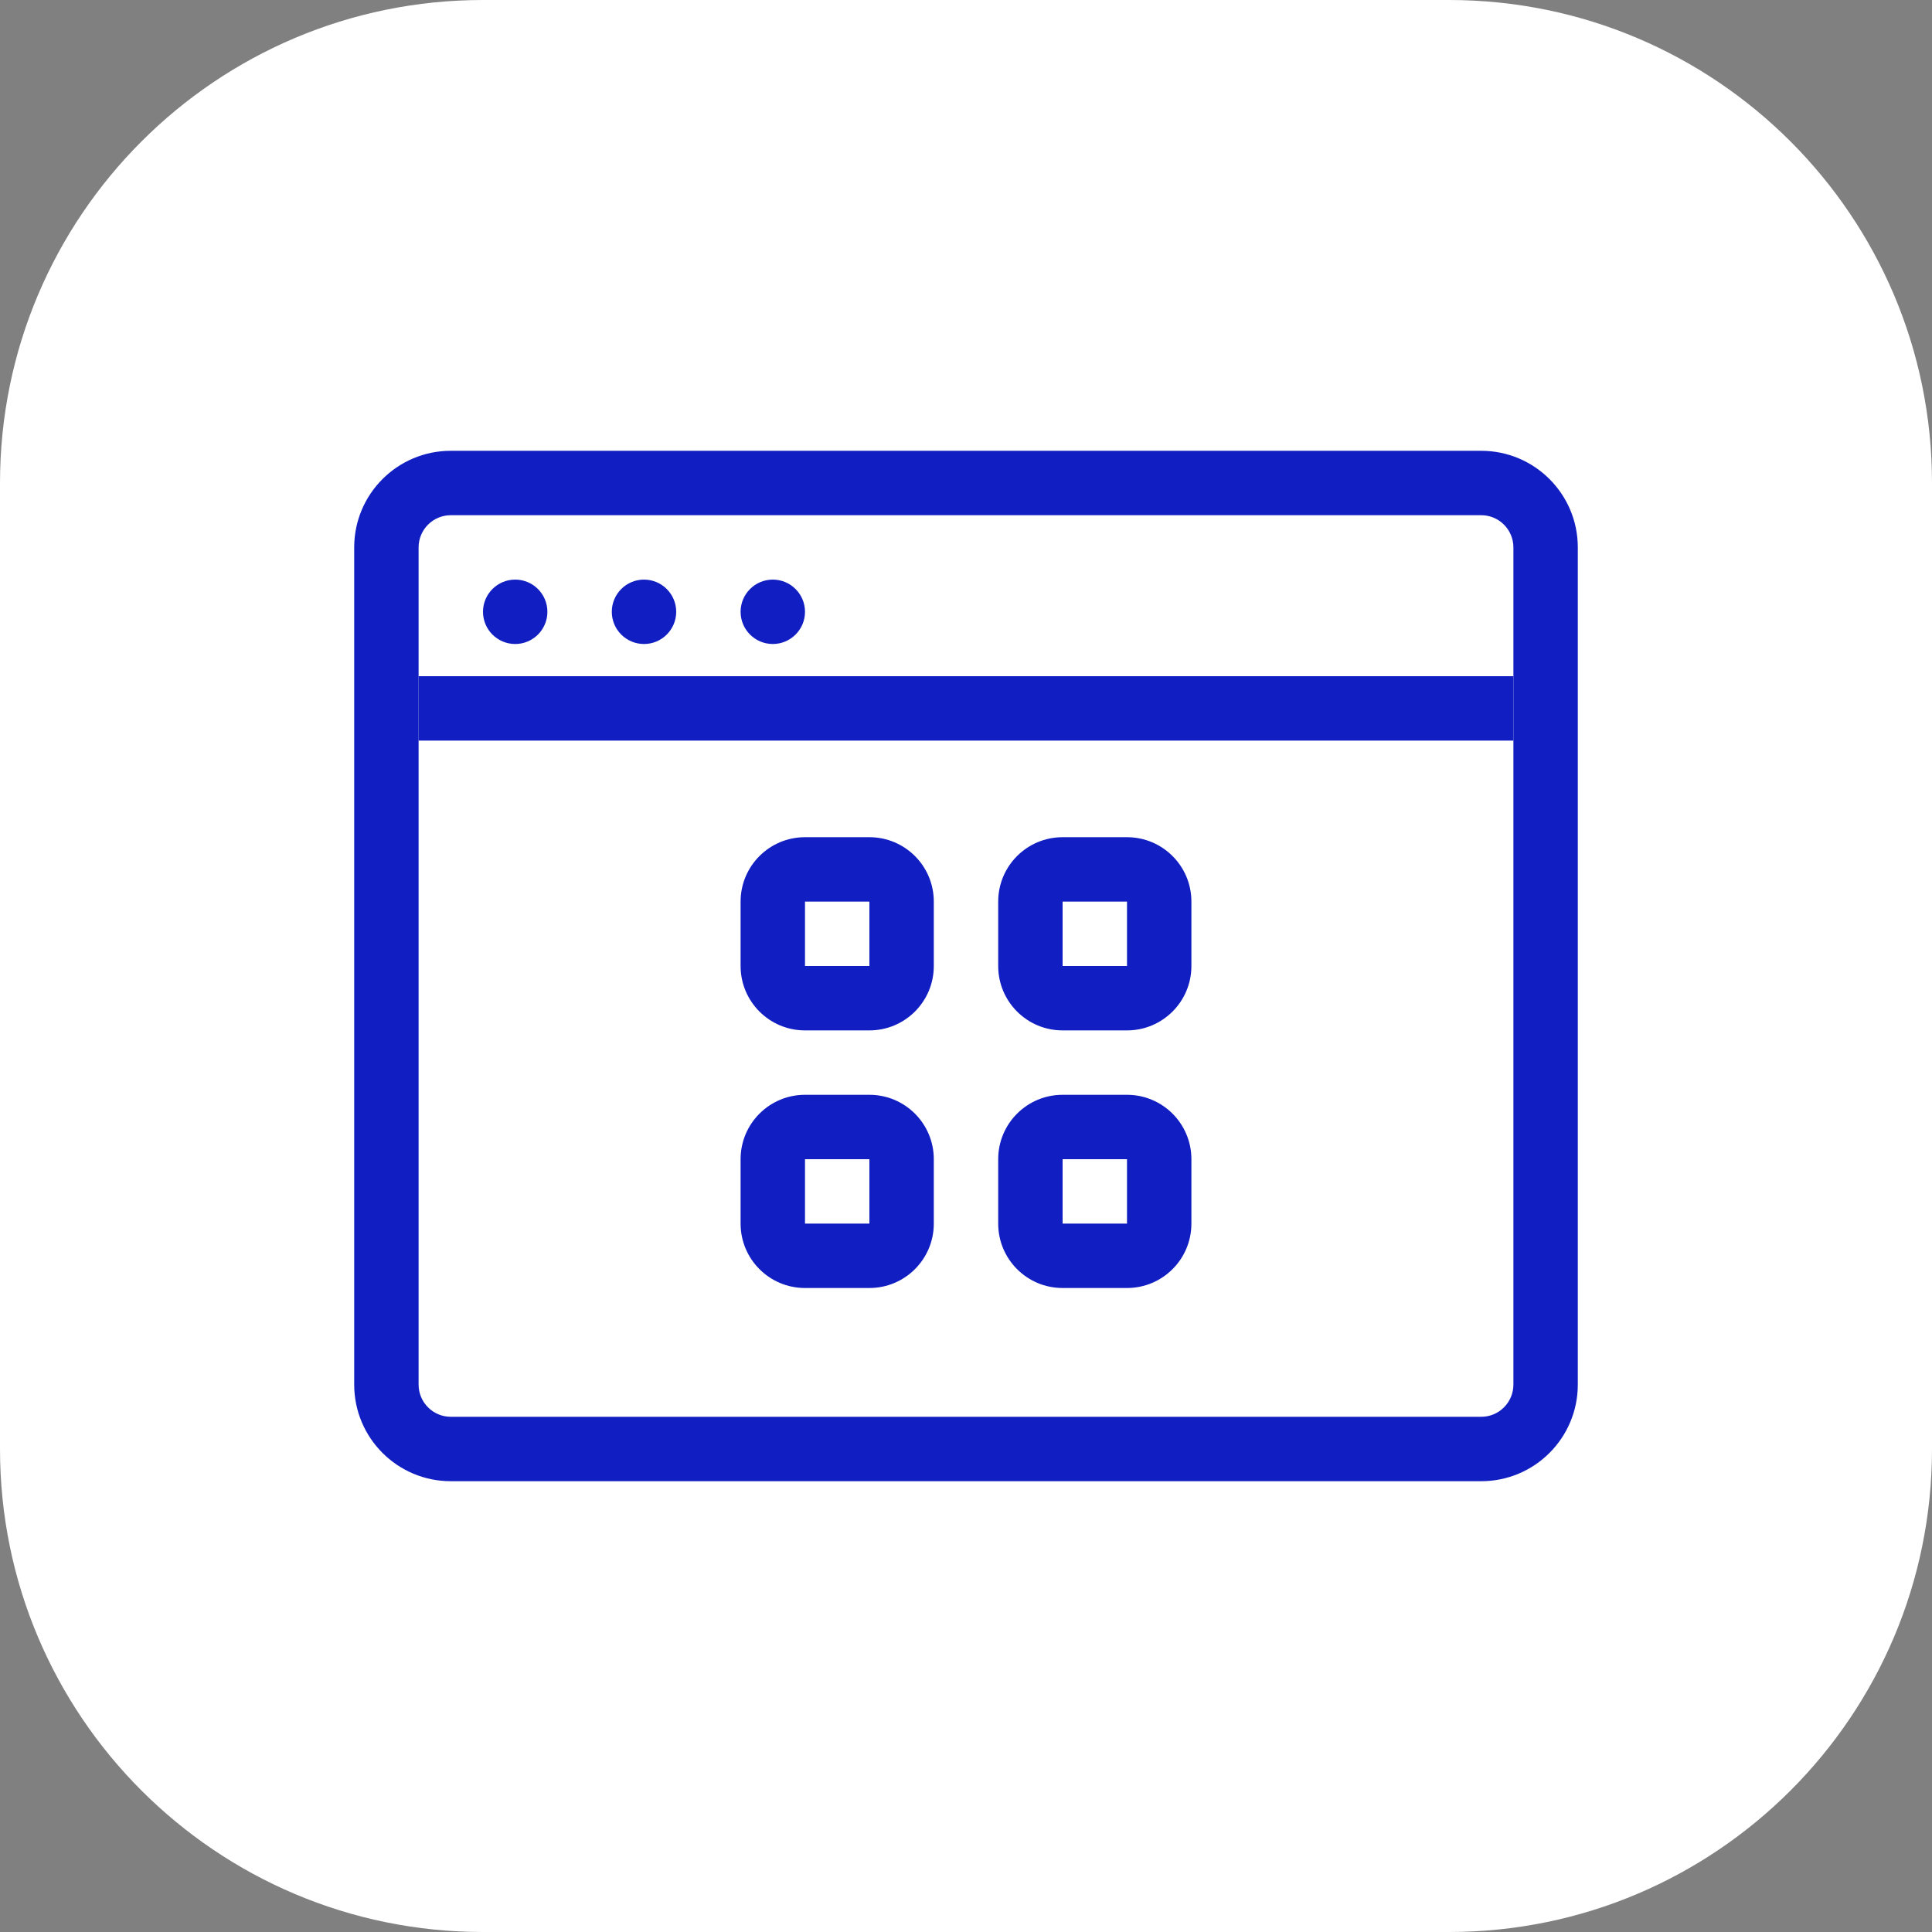<svg width="60" height="60" viewBox="0 0 60 60" fill="none" xmlns="http://www.w3.org/2000/svg">
<rect x="0" y="0" width="60" height="60" fill="#808080" stroke="none"/>
<path d="M45 0H15C6.716 0 0 6.716 0 15V45C0 53.284 6.716 60 15 60H45C53.284 60 60 53.284 60 45V15C60 6.716 53.284 0 45 0Z" fill="white"/>
<path fill-rule="evenodd" clip-rule="evenodd" d="M11 17C11 15.343 12.343 14 14 14H46C47.657 14 49 15.343 49 17V43C49 44.657 47.657 46 46 46H14C12.343 46 11 44.657 11 43V17ZM14 16C13.448 16 13 16.448 13 17V43C13 43.552 13.448 44 14 44H46C46.552 44 47 43.552 47 43V17C47 16.448 46.552 16 46 16H14Z" fill="#111EC1"/>
<path fill-rule="evenodd" clip-rule="evenodd" d="M47 23H13V21H47V23Z" fill="#111EC1"/>
<path d="M17 19C17 19.552 16.552 20 16 20C15.448 20 15 19.552 15 19C15 18.448 15.448 18 16 18C16.552 18 17 18.448 17 19Z" fill="#111EC1"/>
<path d="M21 19C21 19.552 20.552 20 20 20C19.448 20 19 19.552 19 19C19 18.448 19.448 18 20 18C20.552 18 21 18.448 21 19Z" fill="#111EC1"/>
<path d="M25 19C25 19.552 24.552 20 24 20C23.448 20 23 19.552 23 19C23 18.448 23.448 18 24 18C24.552 18 25 18.448 25 19Z" fill="#111EC1"/>
<path fill-rule="evenodd" clip-rule="evenodd" d="M23 28C23 26.895 23.895 26 25 26H27C28.105 26 29 26.895 29 28V30C29 31.105 28.105 32 27 32H25C23.895 32 23 31.105 23 30V28ZM27 28H25V30H27V28Z" fill="#111EC1"/>
<path fill-rule="evenodd" clip-rule="evenodd" d="M23 36C23 34.895 23.895 34 25 34H27C28.105 34 29 34.895 29 36V38C29 39.105 28.105 40 27 40H25C23.895 40 23 39.105 23 38V36ZM27 36H25V38H27V36Z" fill="#111EC1"/>
<path fill-rule="evenodd" clip-rule="evenodd" d="M31 28C31 26.895 31.895 26 33 26H35C36.105 26 37 26.895 37 28V30C37 31.105 36.105 32 35 32H33C31.895 32 31 31.105 31 30V28ZM35 28H33V30H35V28Z" fill="#111EC1"/>
<path fill-rule="evenodd" clip-rule="evenodd" d="M31 36C31 34.895 31.895 34 33 34H35C36.105 34 37 34.895 37 36V38C37 39.105 36.105 40 35 40H33C31.895 40 31 39.105 31 38V36ZM35 36H33V38H35V36Z" fill="#111EC1"/>
</svg>
